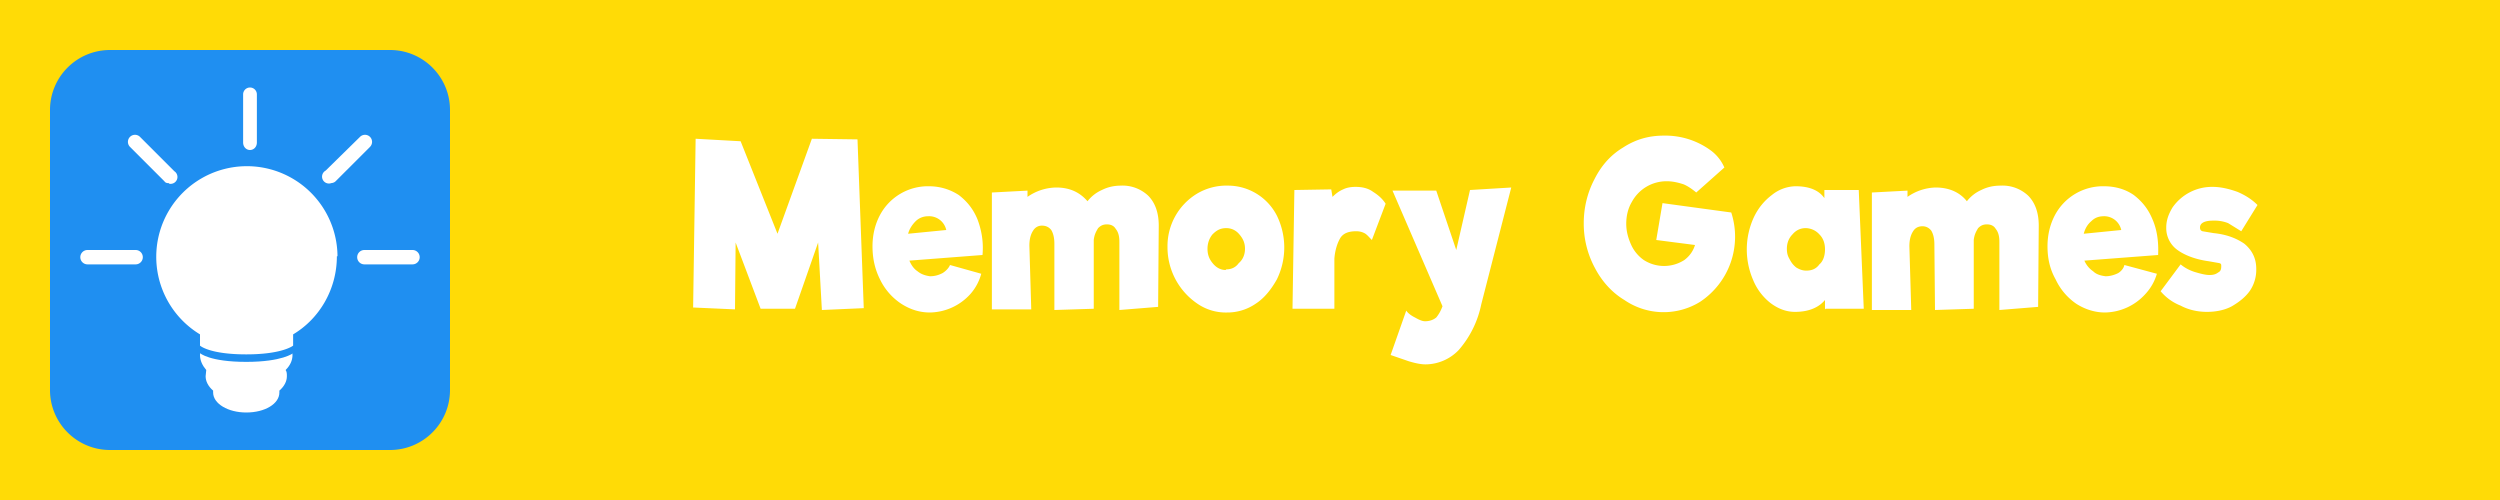 <svg width="400" height="80" viewBox="0 0 400 80" xmlns="http://www.w3.org/2000/svg" fill-rule="evenodd" clip-rule="evenodd" stroke-linejoin="round" stroke-miterlimit="2">
  <path fill="#ffdb06" d="M0 0h400v80H0z"/>
  <path d="M72 17.6c0-5.3-4.3-9.6-9.6-9.6H17.6A9.6 9.6 0 008 17.6v44.8c0 5.3 4.3 9.6 9.6 9.6h44.8c5.3 0 9.6-4.3 9.6-9.6V17.6z" fill="#1f8ff1"/>
  <path d="M46.8 56.8c0-2.5-3.3-4.5-7.4-4.5-4 0-7.4 2-7.4 4.5 0 .9.4 1.7 1 2.4l-.1 1c0 .8.4 1.6 1.2 2.3v.3c0 1.8 2.4 3.2 5.3 3.2 3 0 5.3-1.4 5.3-3.2v-.3c.8-.7 1.2-1.5 1.2-2.3 0-.4 0-.7-.2-1 .7-.7 1.1-1.5 1.1-2.4" fill="#fff" fill-rule="nonzero"/>
  <path d="M46.9 56.5s-1.7 1.4-7.5 1.4c-5.9 0-7.4-1.4-7.4-1.4v-3.9h14.9v3.9z" fill="#1f8ff1" fill-rule="nonzero"/>
  <path d="M54 41a14.5 14.5 0 10-22 12.5v1.8s1.5 1.4 7.4 1.4c5.8 0 7.5-1.4 7.5-1.4v-1.8c4.2-2.5 7-7.2 7-12.5M40 24c-.6 0-1.1-.5-1.1-1.2v-7.7a1.1 1.1 0 012.2 0v7.7c0 .7-.5 1.2-1.1 1.2M66 42.3h-7.7a1.1 1.1 0 010-2.3H66a1.1 1.1 0 010 2.3" fill="#fff" fill-rule="nonzero"/>
  <path d="M21.7 42.3H14a1.1 1.1 0 110-2.3h7.7a1.1 1.1 0 010 2.3M53 29.3a1.1 1.1 0 01-.9-2l5.5-5.4a1.1 1.1 0 011.6 1.6L53.7 29c-.2.2-.5.3-.8.3M27 29.3c-.2 0-.5 0-.7-.3l-5.5-5.5a1.1 1.1 0 111.6-1.6l5.5 5.5a1.1 1.1 0 01-.8 2" fill="#fff" fill-rule="nonzero"/>
  <g>
    <path d="M138.3 49.3l-6.8.3-.6-10.8-3.7 10.6h-5.5l-4-10.6-.1 10.7-6.7-.3.4-27 7.2.4 5.9 14.8 5.5-15.2 7.3.1 1 27zM148.6 29.8c1.8 0 3.4.5 4.8 1.4 1.3 1 2.3 2.2 3 3.9.6 1.6 1 3.5.8 5.7l-11.7.9c.3.7.7 1.3 1.3 1.7.6.5 1.3.7 2 .8.8 0 1.4-.2 2-.5.5-.3 1-.8 1.2-1.3l5 1.4a8 8 0 01-1.7 3.2 8.9 8.9 0 01-6.5 3c-1.7 0-3.2-.5-4.6-1.4a9.7 9.7 0 01-3.4-3.9c-.8-1.6-1.2-3.3-1.2-5.3 0-1.8.4-3.5 1.2-5a8.7 8.7 0 017.8-4.6zm-.1 4.8c-.8 0-1.5.3-2 .8s-1 1.2-1.2 2l6.1-.6a2.8 2.8 0 00-2.9-2.2zM179.3 29.7a6 6 0 014.4 1.6c1.1 1.1 1.7 2.7 1.7 4.8l-.1 13-6.2.5V38.7c0-1-.2-1.6-.6-2.1-.3-.5-.8-.7-1.4-.7-.6 0-1 .2-1.4.6-.3.5-.6 1-.7 1.9v11l-6.3.2V39c0-1-.2-1.7-.5-2.2-.4-.5-.9-.7-1.5-.7s-1.1.3-1.4.8c-.4.6-.6 1.4-.6 2.4l.3 10.2h-6.3V30.8l5.7-.3v1A8.2 8.2 0 01169 30c2.2 0 3.8.8 5 2.2a6 6 0 012.3-1.8c1-.5 2-.7 3.1-.7zM196.3 50a8 8 0 01-4.7-1.4 10.9 10.9 0 01-4.8-9.1 9.8 9.8 0 014.7-8.5 9.2 9.2 0 015-1.3 8.8 8.8 0 017.8 4.8 11.6 11.6 0 010 10.2c-.9 1.6-2 3-3.4 3.9a8 8 0 01-4.6 1.4zm-.1-6.9c.8 0 1.5-.3 2-1 .6-.5 1-1.3 1-2.3 0-.9-.3-1.6-.9-2.3-.5-.6-1.2-1-2.1-1-1 0-1.6.4-2.2 1-.5.6-.8 1.4-.8 2.3 0 1 .3 1.7.9 2.4.5.6 1.2 1 2 1zM216.9 29.9c1 0 2 .2 2.8.8.8.5 1.5 1.1 2 1.9l-2.2 5.8c-.5-.5-.8-.9-1.2-1.1-.4-.2-.8-.3-1.3-.3-1.2 0-2 .3-2.5 1-.5.8-.9 2-1 3.4v8h-6.7l.3-19 5.9-.1.2 1.2c.5-.5 1-.9 1.7-1.2.6-.3 1.3-.4 2-.4zM241.8 30L237 48.7a16 16 0 01-3.6 7.3 7.4 7.4 0 01-5.3 2.3c-.8 0-1.7-.2-2.7-.5l-2.9-1 2.5-7.1c.2.3.6.7 1.4 1.1.7.4 1.2.6 1.6.6.7 0 1.3-.2 1.8-.6.4-.5.7-1 1-1.8l-8-18.5h7L233 40l2.2-9.6 6.6-.4zM277 34a12.5 12.5 0 01-5 14.3 11.1 11.1 0 01-12.1-.3c-2-1.2-3.6-3-4.7-5.1a14.9 14.9 0 01-1.8-7.2c0-2.5.6-4.9 1.7-7 1.1-2.2 2.6-3.9 4.6-5.1 2-1.3 4.1-1.9 6.5-1.9a12.3 12.3 0 017.7 2.5c1 .8 1.6 1.7 2 2.6l-4.5 4c-.6-.5-1.3-1-2-1.3-.9-.3-1.8-.5-2.7-.5a6.3 6.3 0 00-5.6 3.3c-.6 1-.9 2.2-.9 3.5 0 1.2.3 2.3.8 3.4a6 6 0 002 2.4 6 6 0 006.5 0c.8-.6 1.4-1.4 1.7-2.4l-6.2-.8 1-5.9 11 1.5zM292 49.5V48c-1 1.2-2.6 1.9-4.8 1.9-1.4 0-2.7-.5-3.9-1.4a9 9 0 01-2.8-3.7 12.3 12.3 0 01.1-10c.7-1.5 1.7-2.7 2.9-3.6a6.2 6.2 0 013.8-1.4c2.1 0 3.7.6 4.6 1.9v-1.3h5.5l.8 19h-6.1zm-3-6.2c.9 0 1.6-.3 2.1-1 .6-.5.9-1.4.9-2.4s-.3-1.8-.9-2.4a3 3 0 00-2.2-1c-.9 0-1.6.4-2.1 1-.6.6-.9 1.4-.9 2.3 0 .6.1 1.1.4 1.6.3.6.6 1 1.1 1.4.5.3 1 .5 1.6.5zM320.1 29.7a6 6 0 014.4 1.6c1.1 1.1 1.7 2.7 1.7 4.8l-.1 13-6.2.5V38.7c0-1-.2-1.6-.6-2.1-.3-.5-.8-.7-1.4-.7-.6 0-1 .2-1.4.6-.3.5-.6 1-.7 1.9v11l-6.2.2-.1-10.5c0-1-.2-1.7-.5-2.2-.4-.5-.9-.7-1.4-.7-.7 0-1.2.3-1.5.8-.4.6-.6 1.4-.6 2.4l.3 10.2h-6.3V30.8l5.7-.3v1a8.2 8.2 0 014.5-1.5c2.2 0 3.9.8 5 2.2a6 6 0 012.3-1.8c1-.5 2-.7 3.1-.7zM336.6 29.8c1.9 0 3.5.5 4.8 1.4 1.3 1 2.3 2.2 3 3.9.7 1.6 1 3.5.9 5.7l-11.8.9c.3.7.8 1.3 1.4 1.7.5.5 1.2.7 2 .8.7 0 1.4-.2 2-.5.5-.3.9-.8 1-1.3l5.2 1.4a8 8 0 01-1.8 3.2 8.9 8.9 0 01-6.5 3c-1.6 0-3.2-.5-4.6-1.4a9.7 9.7 0 01-3.3-3.9c-.9-1.6-1.3-3.3-1.3-5.3 0-1.8.4-3.5 1.2-5a8.7 8.7 0 017.8-4.6zm0 4.8c-.9 0-1.5.3-2 .8-.6.5-1 1.2-1.2 2l6-.6a2.8 2.8 0 00-2.9-2.2zM358.6 37l-2.1-1.3a6 6 0 00-2.4-.4c-1.4 0-2.1.4-2.1 1.1 0 .3.1.5.4.6l1.8.3c2 .2 3.6.8 4.9 1.7 1.2 1 1.9 2.3 1.9 4a6 6 0 01-1 3.5c-.7 1-1.7 1.8-2.9 2.5-1.1.6-2.5.9-4 .9-1.4 0-2.9-.3-4.2-1a8 8 0 01-3.2-2.3l3.2-4.3c.6.5 1.3.9 2.2 1.2 1 .3 1.8.5 2.4.5.6 0 1-.1 1.4-.4.4-.2.5-.5.5-1 0-.3 0-.4-.3-.5l-1.7-.3c-2.2-.3-3.9-1-5-1.8a4.3 4.3 0 01-1.8-3.6c0-1.2.4-2.2 1-3.2a7.7 7.7 0 016.4-3.3c1.3 0 2.6.3 4 .8 1.4.6 2.4 1.3 3.2 2.1l-2.6 4.2z" fill="#fff" fill-rule="nonzero"/>
  </g>
</svg>
